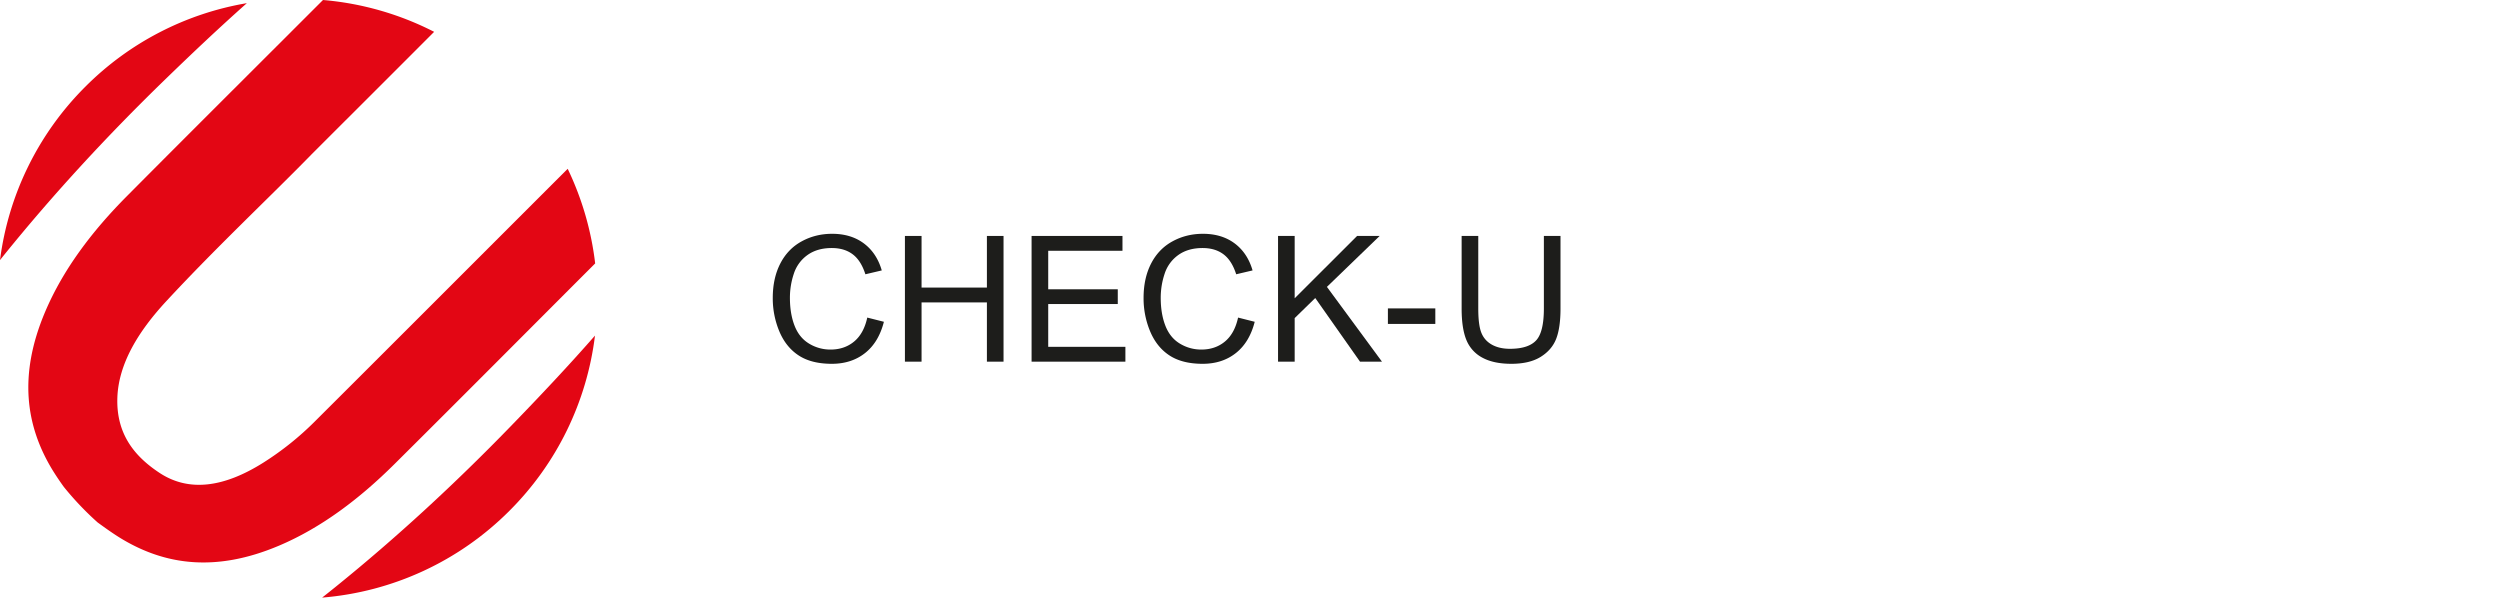 <?xml version="1.0" encoding="UTF-8"?>
<svg xmlns="http://www.w3.org/2000/svg" xml:space="preserve" fill-rule="evenodd" stroke-linejoin="round" stroke-miterlimit="2" clip-rule="evenodd" viewBox="0 0 251 60">
  <rect width="251" height="60" fill="#ffffff"></rect>
  <g id="Layer-1">
    <path fill="#e30614" fill-rule="nonzero" d="M0-8.094C-5.572-2.352-11.436 3.066-17.63 8.068c-.433.35-.867.695-1.302 1.038A29.996 29.996 0 0 0-.129.392 29.98 29.98 0 0 0 8.462-17.2C5.739-14.092 2.893-11.075 0-8.094" transform="translate(51.274 50.894)"></path>
    <path fill="#e30614" fill-rule="nonzero" d="M0-4.597a30.084 30.084 0 0 0-2.758-9.499C-11.349-5.512-22.619 5.766-28.157 11.28a29.86 29.86 0 0 1-5.173 4.134c-4.037 2.537-7.514 2.922-10.4 1.023-2.52-1.657-4.351-3.905-4.243-7.515.105-3.481 2.159-6.755 4.925-9.74 5.047-5.446 10.478-10.527 14.57-14.726 4.536-4.536 8.511-8.493 12.309-12.306a30.05 30.05 0 0 0-11.157-3.195c-6.563 6.563-13.144 13.107-19.686 19.69-3.476 3.498-6.403 7.34-8.222 11.643-2.698 6.38-1.906 11.461.719 15.805.369.6.761 1.185 1.175 1.755a30.346 30.346 0 0 0 3.389 3.562c.807.584 1.568 1.134 2.375 1.622 4.344 2.624 9.424 3.416 15.805.719 4.303-1.819 8.145-4.747 11.642-8.223C-13.398 8.841-6.709 2.112 0-4.597" transform="translate(59.755 31.045)"></path>
    <path fill="#e30614" fill-rule="nonzero" d="M0 24.912c5.002-6.194 10.42-12.058 16.162-17.63 2.713-2.632 5.456-5.227 8.269-7.725a29.977 29.977 0 0 0-16.218 8.39A29.988 29.988 0 0 0-.353 25.355c.118-.148.234-.296.353-.443" transform="translate(.353 .76)"></path>
    <path fill="#1d1d1b" fill-rule="nonzero" d="m0 3.771 1.67.422C1.32 5.565.69 6.611-.22 7.331c-.91.72-2.022 1.081-3.336 1.081-1.36 0-2.467-.277-3.319-.831-.852-.554-1.501-1.356-1.946-2.407a8.578 8.578 0 0 1-.667-3.383c0-1.315.251-2.461.753-3.44.503-.979 1.217-1.722 2.144-2.23s1.947-.762 3.061-.762c1.263 0 2.325.322 3.186.964.861.643 1.46 1.547 1.799 2.713l-1.644.387c-.293-.918-.718-1.587-1.275-2.006-.557-.419-1.257-.629-2.1-.629-.971 0-1.781.233-2.433.698A3.69 3.69 0 0 0-7.37-.642a7.568 7.568 0 0 0-.396 2.424c0 1.074.156 2.011.469 2.811.313.801.799 1.399 1.46 1.795a4.09 4.09 0 0 0 2.143.594c.936 0 1.728-.269 2.377-.809C-.669 5.634-.23 4.833 0 3.771" transform="translate(87.074 28.114)"></path>
    <path fill="#1d1d1b" fill-rule="nonzero" d="M0 12.622V0h1.67v5.183h6.561V0h1.67v12.622h-1.67V6.673H1.67v5.949H0Z" transform="translate(90.854 23.689)"></path>
    <path fill="#1d1d1b" fill-rule="nonzero" d="M0 12.622V0h9.126v1.489H1.67v3.866h6.983v1.481H1.67v4.296h7.749v1.49H0Z" transform="translate(103.571 23.689)"></path>
    <path fill="#1d1d1b" fill-rule="nonzero" d="m0 3.771 1.67.422C1.32 5.565.69 6.611-.22 7.331c-.91.72-2.022 1.081-3.336 1.081-1.36 0-2.467-.277-3.319-.831-.853-.554-1.501-1.356-1.946-2.407a8.578 8.578 0 0 1-.667-3.383c0-1.315.251-2.461.753-3.44.503-.979 1.217-1.722 2.144-2.23s1.947-.762 3.061-.762c1.263 0 2.325.322 3.186.964.861.643 1.46 1.547 1.799 2.713l-1.644.387c-.293-.918-.718-1.587-1.275-2.006-.557-.419-1.257-.629-2.1-.629-.971 0-1.781.233-2.433.698A3.69 3.69 0 0 0-7.37-.642a7.568 7.568 0 0 0-.396 2.424c0 1.074.156 2.011.469 2.811.313.801.799 1.399 1.459 1.795.66.396 1.375.594 2.144.594.936 0 1.728-.269 2.377-.809C-.669 5.634-.23 4.833 0 3.771" transform="translate(124.303 28.114)"></path>
    <path fill="#1d1d1b" fill-rule="nonzero" d="M0 12.622V0h1.67v6.259L7.938 0h2.265L4.908 5.114l5.527 7.508H8.231L3.737 6.233 1.67 8.248v4.374H0Z" transform="translate(128.315 23.689)"></path>
    <path fill="#1d1d1b" d="M139.345 40.607h4.761v1.558h-4.761z" transform="translate(0 -9.643)"></path>
    <path fill="#1d1d1b" fill-rule="nonzero" d="M0-12.837h1.67v7.293c0 1.268-.143 2.276-.43 3.022C.953-1.776.435-1.169-.314-.701-1.063-.233-2.046 0-3.263 0c-1.183 0-2.15-.204-2.902-.611a3.486 3.486 0 0 1-1.61-1.769c-.321-.772-.482-1.827-.482-3.164v-7.293h1.67v7.284c0 1.096.102 1.904.306 2.424.204.519.554.92 1.05 1.201.497.281 1.104.422 1.821.422 1.229 0 2.104-.279 2.626-.836C-.261-2.898 0-3.969 0-5.553v-7.284Z" transform="translate(155.005 36.526)"></path>
  </g>
</svg>

